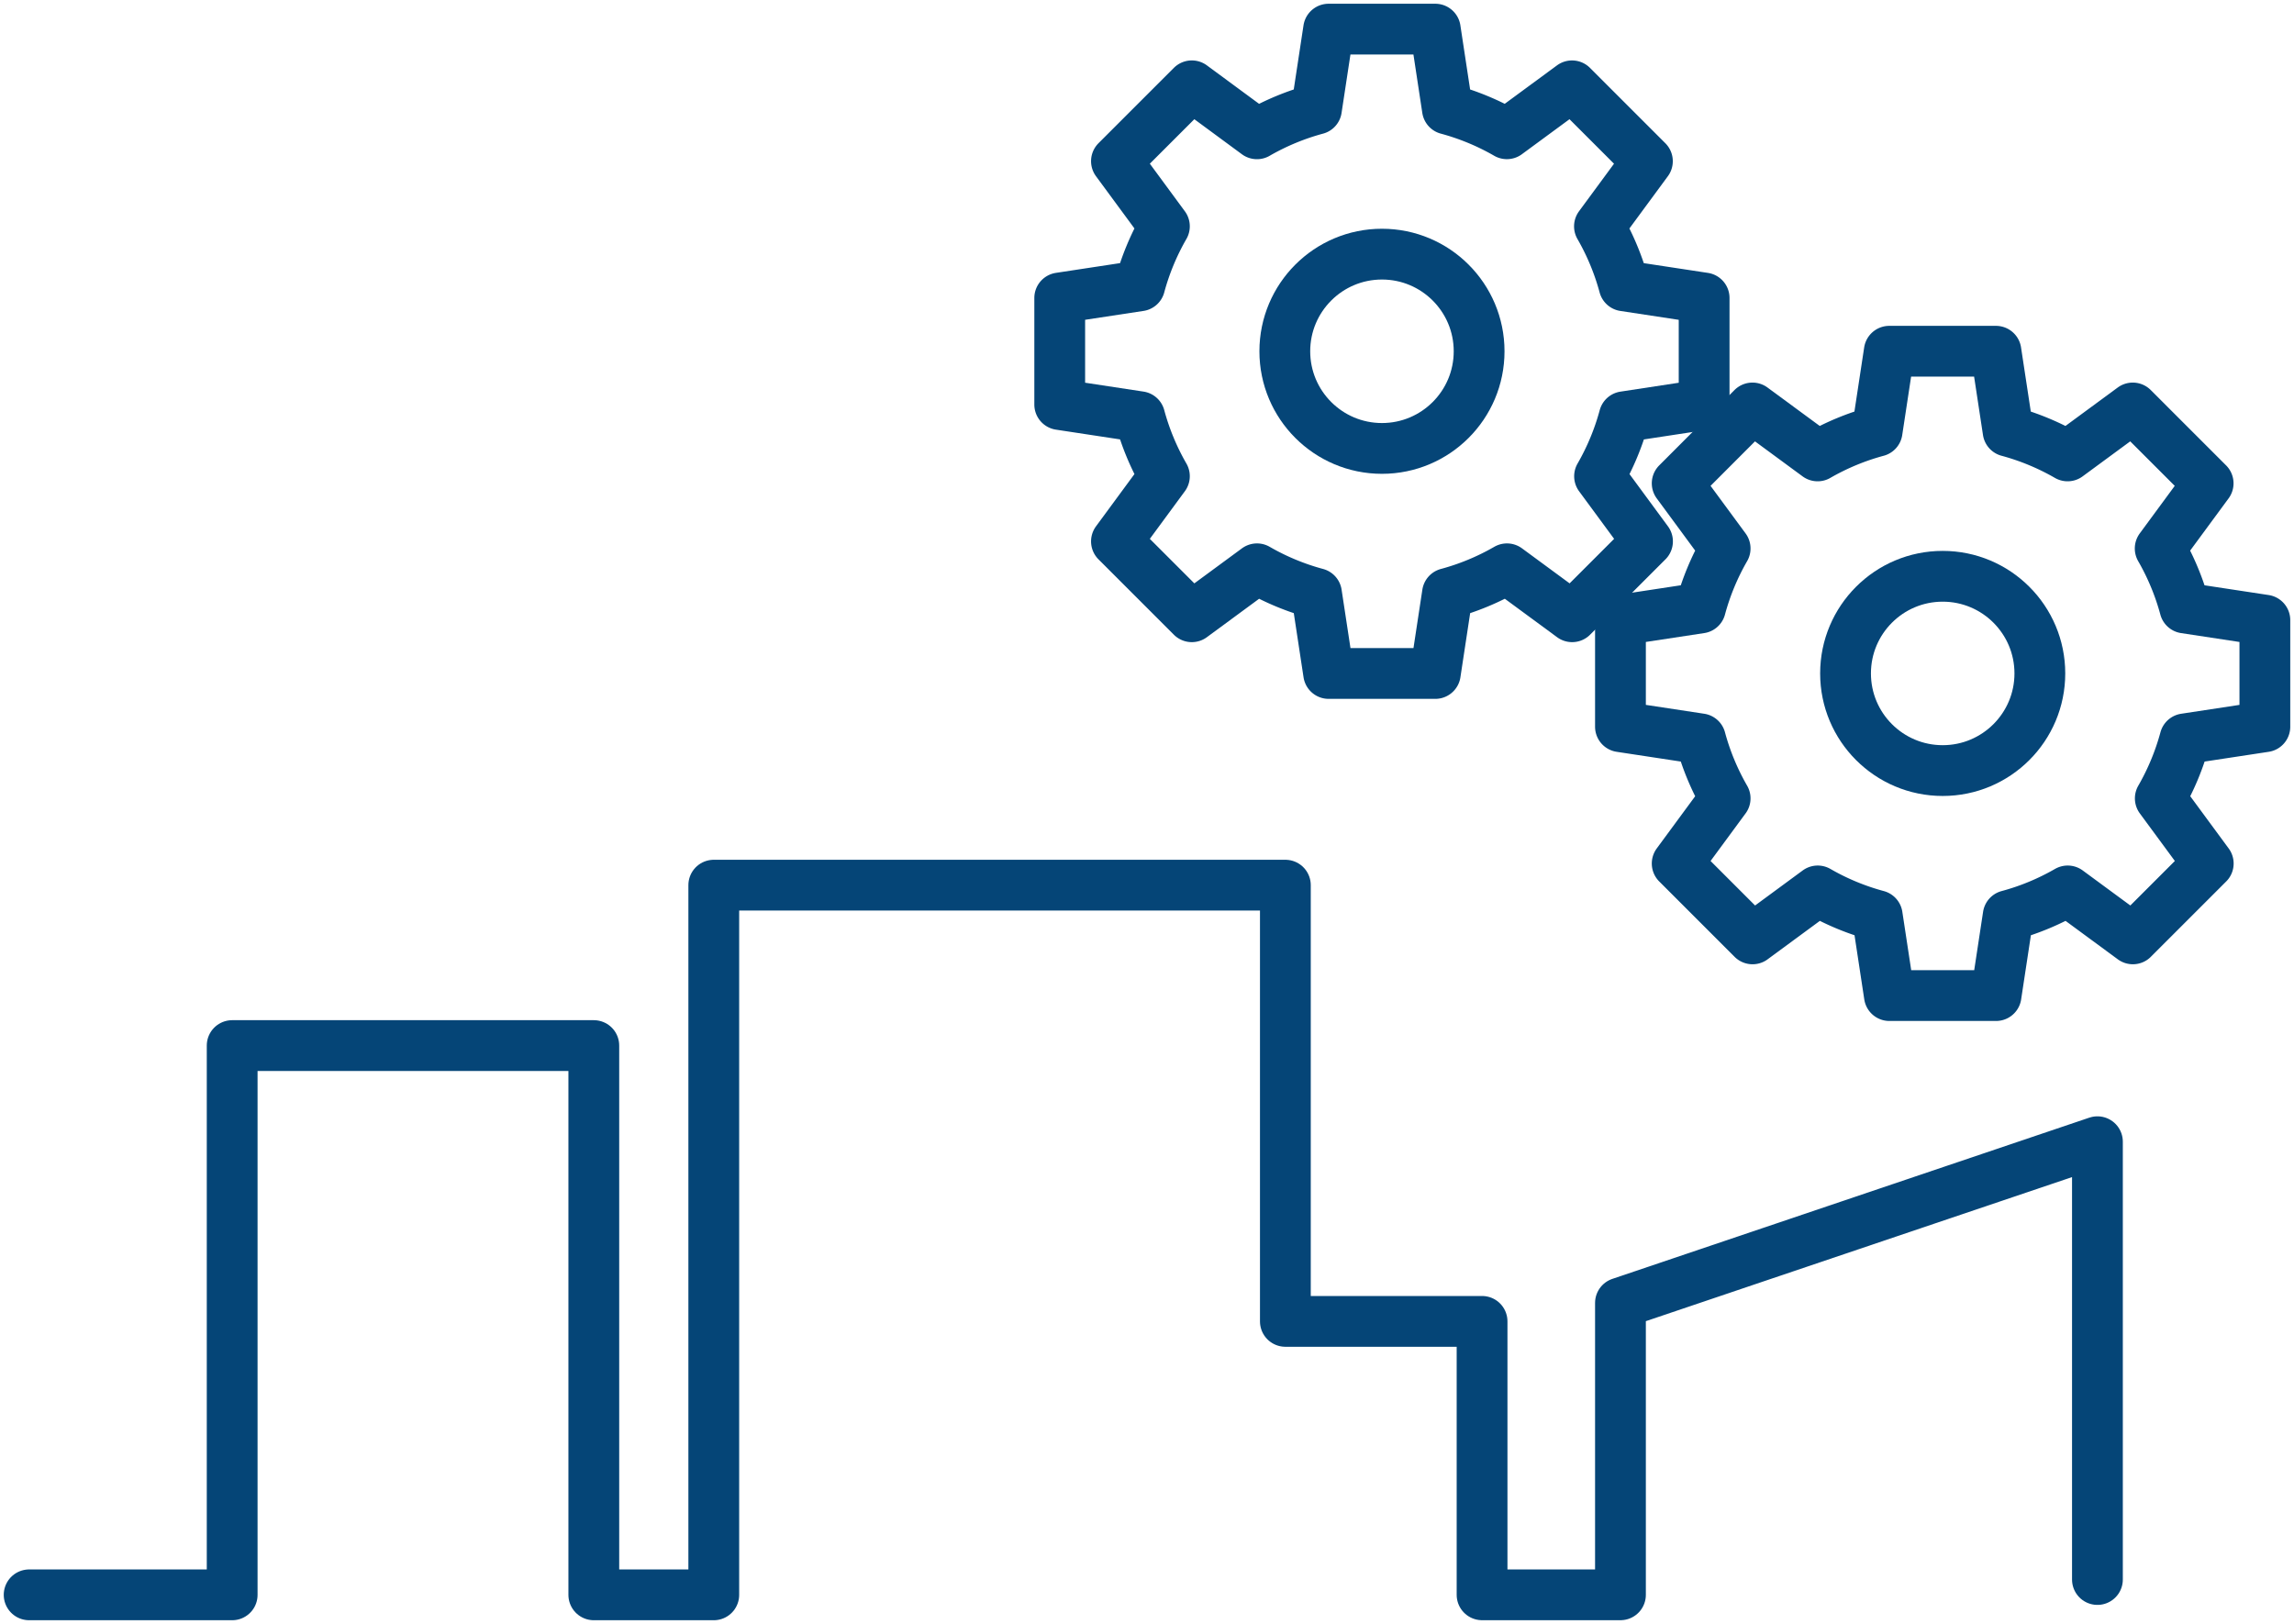 <svg id="pict02" xmlns="http://www.w3.org/2000/svg" xmlns:xlink="http://www.w3.org/1999/xlink" width="180.678" height="127.919" viewBox="0 0 180.678 127.919">
  <defs>
    <clipPath id="clip-path">
      <rect id="長方形_2117" data-name="長方形 2117" width="180.678" height="127.919" fill="none"/>
    </clipPath>
  </defs>
  <g id="グループ_1024" data-name="グループ 1024" clip-path="url(#clip-path)">
    <path id="パス_3574" data-name="パス 3574" d="M2,116.649H17.991V73.384H46.474v43.265h9.449v-55.9h45.019v34.36h15.492v21.538h10.9V93.657l37.567-12.7v34.485" transform="translate(0.295 8.974)" fill="none" stroke="#054577" stroke-linecap="round" stroke-linejoin="round" stroke-width="4"/>
    <path id="パス_3575" data-name="パス 3575" d="M123.476,31.572V23.178l-6.3-.958a19.666,19.666,0,0,0-1.944-4.687l3.776-5.131-5.936-5.936-5.133,3.775A19.658,19.658,0,0,0,103.257,8.3L102.3,2H93.9l-.958,6.3a19.638,19.638,0,0,0-4.686,1.944L83.126,6.465,77.19,12.4l3.776,5.131a19.666,19.666,0,0,0-1.944,4.687l-6.3.958v8.394l6.3.958a19.666,19.666,0,0,0,1.944,4.687L77.19,42.349l5.936,5.936,5.133-3.776a19.545,19.545,0,0,0,4.686,1.944l.958,6.3h8.4l.958-6.3a19.564,19.564,0,0,0,4.686-1.944l5.133,3.776,5.936-5.936-3.776-5.131a19.666,19.666,0,0,0,1.944-4.687Z" transform="translate(10.743 0.295)" fill="none" stroke="#054577" stroke-linecap="round" stroke-linejoin="round" stroke-width="4"/>
    <circle id="楕円形_154" data-name="楕円形 154" cx="7.652" cy="7.652" r="7.652" transform="translate(101.193 20.018)" fill="none" stroke="#054577" stroke-linecap="round" stroke-linejoin="round" stroke-width="4"/>
    <path id="パス_3576" data-name="パス 3576" d="M161.956,53.681V45.287l-6.3-.958a19.666,19.666,0,0,0-1.944-4.687l3.776-5.131-5.936-5.936-5.133,3.775a19.658,19.658,0,0,0-4.686-1.944l-.958-6.3h-8.4l-.958,6.3a19.638,19.638,0,0,0-4.686,1.944l-5.133-3.775L115.67,34.51l3.776,5.131a19.665,19.665,0,0,0-1.944,4.687l-6.3.958v8.394l6.3.958a19.665,19.665,0,0,0,1.944,4.687l-3.776,5.131,5.936,5.936,5.133-3.776a19.542,19.542,0,0,0,4.686,1.943l.958,6.3h8.4l.958-6.3a19.561,19.561,0,0,0,4.686-1.943l5.133,3.776,5.936-5.936-3.776-5.131a19.666,19.666,0,0,0,1.944-4.687Z" transform="translate(16.427 3.561)" fill="none" stroke="#054577" stroke-linecap="round" stroke-linejoin="round" stroke-width="4"/>
    <circle id="楕円形_155" data-name="楕円形 155" cx="7.652" cy="7.652" r="7.652" transform="translate(145.357 45.393)" fill="none" stroke="#054577" stroke-linecap="round" stroke-linejoin="round" stroke-width="4"/>
  </g>
</svg>
